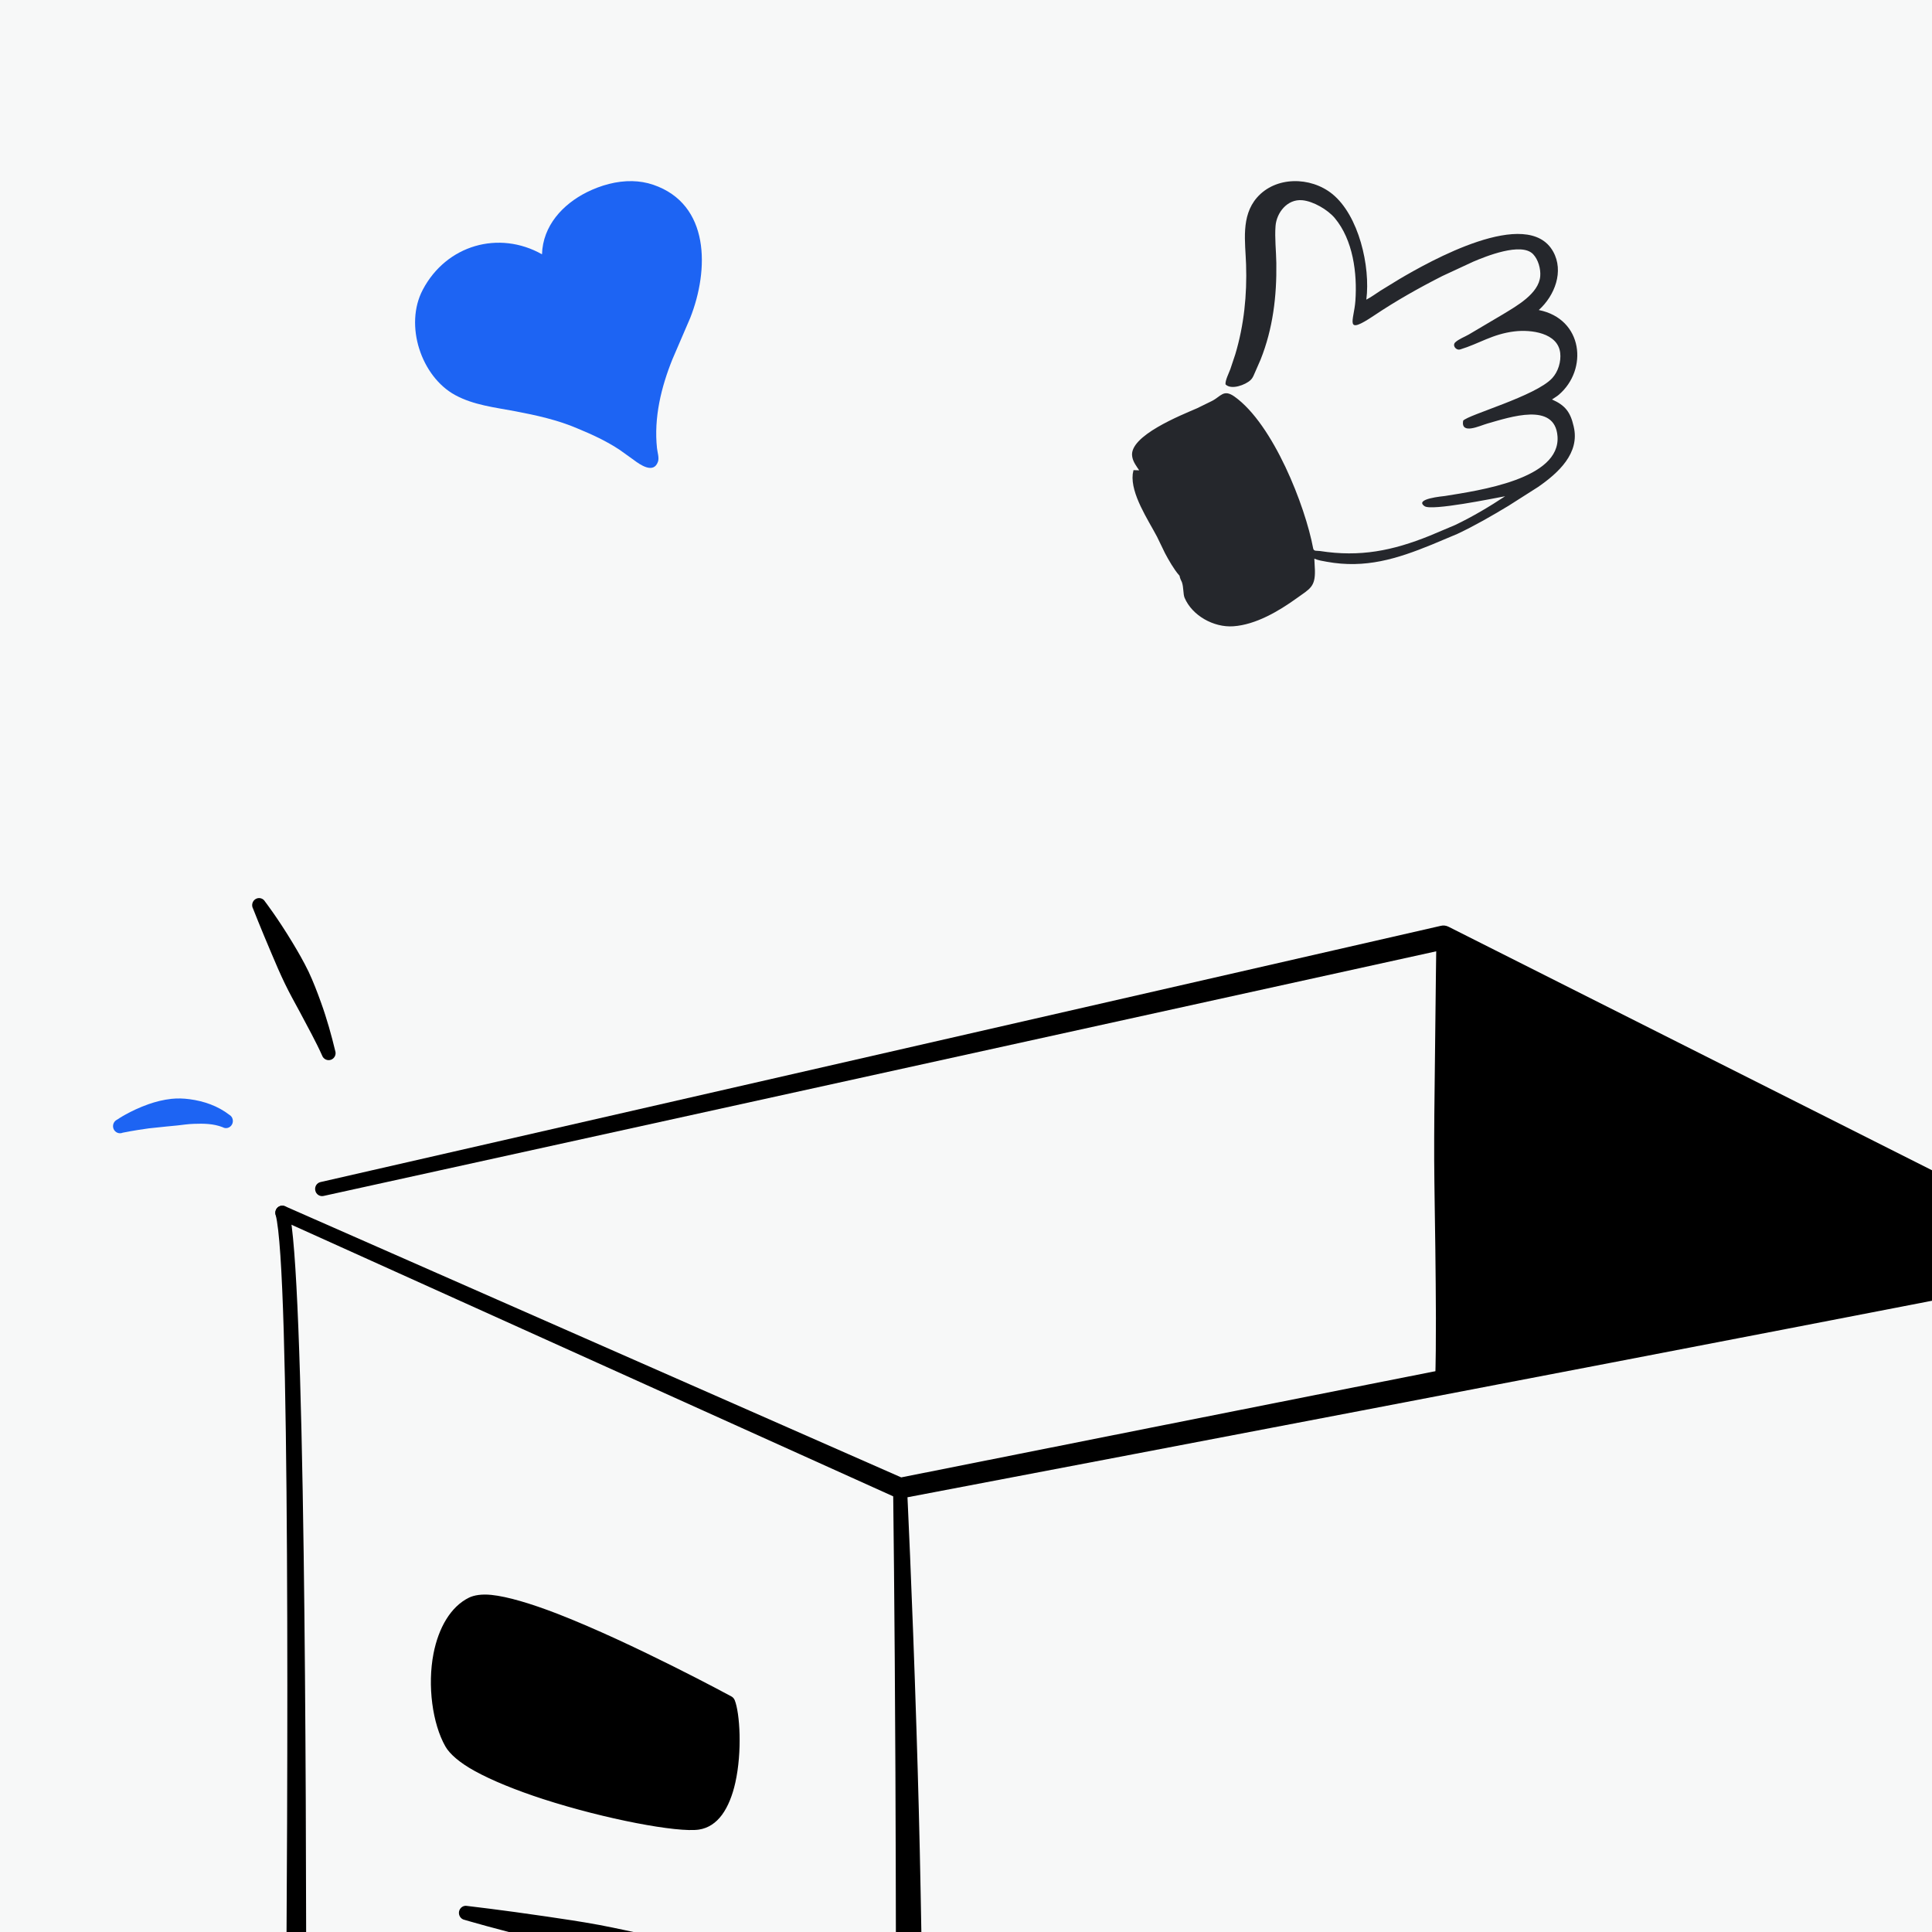 <svg width="256" height="256" viewBox="0 0 256 256" fill="none" xmlns="http://www.w3.org/2000/svg">
<rect x="0" y="0" width="256" height="256" fill="#808080" stroke="none"/>
<g clip-path="url(#clip0_2324_2757)">
<rect width="256" height="256" fill="#F7F8F8"/>
<g clip-path="url(#clip1_2324_2757)">
<path fill-rule="evenodd" clip-rule="evenodd" d="M37.035 161.568C36.568 161.353 36.359 160.803 36.557 160.325C36.767 159.846 37.303 159.631 37.769 159.834L119.417 195.762C124.208 194.805 171.402 185.393 212.581 177.26C237.431 172.356 260.078 167.931 269.869 166.017L191.041 125.892L42.862 158.471C42.373 158.578 41.883 158.256 41.779 157.753C41.662 157.239 41.977 156.737 42.478 156.629L190.925 122.675C191.263 122.591 191.612 122.639 191.927 122.794L276.081 165.18C276.746 165.515 277.142 166.257 277.037 167.022C276.932 167.788 276.373 168.397 275.627 168.541C275.627 168.541 246.383 174.246 213.199 180.621C169.735 188.981 119.51 198.536 119.51 198.536C119.254 198.584 118.974 198.548 118.729 198.441L37.035 161.568Z" fill="black"/>
<path fill-rule="evenodd" clip-rule="evenodd" d="M33.538 120.414C33.282 119.96 33.433 119.386 33.876 119.123C34.307 118.872 34.867 119.015 35.123 119.47C35.123 119.47 36.79 121.634 38.772 124.923C39.471 126.083 40.217 127.363 40.893 128.762C41.499 130.054 42.035 131.441 42.536 132.841C43.317 135.005 43.923 137.194 44.413 139.227C44.588 139.718 44.331 140.256 43.853 140.423C43.376 140.591 42.851 140.34 42.676 139.849C41.86 138.019 40.788 136.106 39.751 134.132C39.063 132.865 38.364 131.609 37.758 130.353C37.093 128.978 36.522 127.638 36.009 126.418C34.517 122.926 33.538 120.414 33.538 120.414Z" fill="black"/>
<path fill-rule="evenodd" clip-rule="evenodd" d="M16.264 150.087C15.798 150.29 15.261 150.075 15.052 149.596C14.854 149.118 15.063 148.568 15.53 148.352C15.53 148.352 17.185 147.192 19.691 146.307C20.611 145.984 21.637 145.721 22.721 145.602C23.502 145.518 24.306 145.542 25.11 145.649C27.022 145.901 28.852 146.534 30.39 147.719C30.834 147.97 30.985 148.544 30.74 148.998C30.495 149.453 29.936 149.62 29.493 149.357C28.269 148.879 26.975 148.867 25.67 148.915C24.936 148.938 24.213 149.046 23.49 149.13C22.989 149.178 22.488 149.225 22.01 149.273C21.194 149.357 20.437 149.429 19.726 149.513C17.686 149.788 16.264 150.087 16.264 150.087Z" fill="#1D64F3"/>
<path fill-rule="evenodd" clip-rule="evenodd" d="M270.557 307.468C270.836 302.421 271.314 285.856 271.839 265.787C272.946 223.916 274.275 166.783 274.275 166.783C274.287 166.269 274.706 165.85 275.207 165.862C275.72 165.874 276.116 166.304 276.116 166.819C276.116 166.819 275.289 223.963 274.52 265.847C274.123 287.004 273.739 304.274 273.506 308.329C273.482 308.7 273.331 309.238 272.725 309.716C272.293 310.051 271.268 310.541 269.683 311.115C264.997 312.802 254.833 315.589 241.86 318.889C224.132 323.398 201.124 328.888 179.724 333.851C146.668 341.518 117.424 347.964 117.424 347.964C117.074 348.036 116.713 348 116.387 347.856L38.352 313.304C37.792 313.065 37.431 312.503 37.443 311.881C37.443 311.881 38.282 250.718 38.026 206.023C37.897 183.168 37.501 164.642 36.522 160.958C36.382 160.456 36.673 159.93 37.151 159.798C37.641 159.655 38.154 159.954 38.294 160.444C39.319 164.176 39.925 182.893 40.24 205.999C40.8 247.309 40.496 302.696 40.438 310.876L117.226 344.4C120.152 343.742 134.826 340.441 154.07 336.076C170.866 332.261 191.123 327.632 210.064 323.171C233.923 317.562 255.672 312.24 265.72 309.166C268.027 308.448 269.694 307.886 270.557 307.468Z" fill="black"/>
<path fill-rule="evenodd" clip-rule="evenodd" d="M118.344 197.209C118.332 196.695 118.729 196.264 119.23 196.24C119.743 196.228 120.162 196.635 120.185 197.149C120.185 197.149 120.85 210.52 121.444 229.381C121.654 235.983 121.852 243.266 121.992 250.885C122.132 257.858 122.225 265.105 122.225 272.389C122.225 277.185 122.179 281.993 122.109 286.729C121.946 297.29 121.631 307.515 121.153 316.617C120.465 329.761 119.405 340.525 117.959 346.457C117.843 346.959 117.342 347.27 116.852 347.15C116.362 347.031 116.048 346.528 116.164 346.026C117.889 338.001 118.519 321.162 118.694 301.607C118.775 293.582 118.752 285.09 118.74 276.563C118.729 270.978 118.729 265.368 118.717 259.867C118.705 251.1 118.682 242.585 118.647 234.811C118.554 213.163 118.344 197.209 118.344 197.209Z" fill="black"/>
<path fill-rule="evenodd" clip-rule="evenodd" d="M61.547 254.389C61.057 254.294 60.731 253.791 60.824 253.289C60.929 252.775 61.407 252.44 61.908 252.547C61.908 252.547 66.477 253.074 72.41 253.947C74.601 254.27 76.979 254.617 79.368 255.059C81.711 255.502 84.042 256.028 86.268 256.506C90.558 257.439 94.334 258.3 96.56 258.587C97.061 258.623 97.446 259.078 97.411 259.592C97.376 260.118 96.933 260.513 96.432 260.477C94.147 260.453 90.208 260.154 85.767 259.616C83.506 259.329 81.105 259.018 78.75 258.587C76.349 258.157 73.995 257.619 71.839 257.104C65.987 255.705 61.547 254.389 61.547 254.389Z" fill="black"/>
<path fill-rule="evenodd" clip-rule="evenodd" d="M96.898 224.777C97.108 224.884 97.26 225.064 97.353 225.279C98.04 226.989 98.355 232.096 97.434 236.21C97.061 237.885 96.467 239.392 95.663 240.48C94.858 241.568 93.844 242.238 92.62 242.429C89.788 242.86 80.172 241.042 72.002 238.399C68.458 237.251 65.195 235.935 62.864 234.644C60.929 233.579 59.588 232.419 59.017 231.414C57.304 228.4 56.616 223.341 57.444 219.096C58.108 215.711 59.705 212.888 62.153 211.692C62.828 211.369 63.831 211.202 65.113 211.334C67.246 211.549 70.358 212.482 73.832 213.821C83.832 217.696 96.898 224.777 96.898 224.777ZM95.733 226.296C93.6 225.267 81.932 219.706 72.864 216.584C70.16 215.651 67.701 214.933 65.812 214.646C64.798 214.491 64.017 214.407 63.563 214.646C62.77 215.053 62.199 215.771 61.745 216.644C61.045 217.983 60.684 219.682 60.567 221.44C60.358 224.406 60.859 227.587 62.024 229.608C62.386 230.242 63.306 230.84 64.519 231.534C66.698 232.778 69.74 234.034 73.027 235.194C77.62 236.82 82.69 238.243 86.618 239.069C89.182 239.607 91.234 239.918 92.282 239.798C93.028 239.714 93.576 239.188 94.043 238.459C94.532 237.681 94.917 236.701 95.196 235.624C96.106 232.264 96.187 228.078 95.733 226.296Z" fill="black"/>
<path fill-rule="evenodd" clip-rule="evenodd" d="M96.489 225.626C97.55 228.388 97.247 240.468 92.457 241.114C87.666 241.76 63.212 235.217 60.52 230.505C57.816 225.805 58.084 215.567 62.851 213.175C67.618 210.771 96.489 225.626 96.489 225.626Z" fill="black"/>
<path fill-rule="evenodd" clip-rule="evenodd" d="M190.33 124.254C190.318 123.739 190.703 123.297 191.215 123.285C191.717 123.261 192.148 123.667 192.16 124.182C192.16 124.182 192.812 131.609 193.243 141.883C193.395 145.542 193.535 149.549 193.535 153.711C193.547 157.574 193.418 161.58 193.255 165.527C192.999 171.77 192.533 177.882 191.996 183.252C191.961 183.778 191.53 184.173 191.017 184.137C190.516 184.101 190.131 183.647 190.166 183.132C190.33 177.774 190.26 171.687 190.19 165.479C190.143 161.545 190.061 157.574 190.038 153.711C190.026 149.573 190.073 145.578 190.12 141.942C190.225 131.693 190.33 124.254 190.33 124.254Z" fill="black"/>
<path fill-rule="evenodd" clip-rule="evenodd" d="M191.25 124.217L275.3 166.783L191.075 183.192C192.579 160.468 191.25 124.217 191.25 124.217Z" fill="black"/>
</g>
<path fill-rule="evenodd" clip-rule="evenodd" d="M171.385 24.004C169.557 24.061 167.779 24.767 166.542 26.195C164.405 28.663 165.012 32.082 165.111 35.034C165.248 39.054 164.842 43.088 163.677 46.964L163.026 48.915C162.838 49.431 162.334 50.408 162.386 50.931C163.162 51.719 165.051 50.98 165.693 50.372L165.745 50.318C166.025 50.047 166.15 49.664 166.305 49.319L167.035 47.645C168.674 43.543 169.185 39.224 169.12 34.858C169.097 33.236 168.891 31.556 169.016 29.939C169.149 28.213 170.546 26.348 172.557 26.531C174.035 26.666 175.949 27.805 176.858 28.889C179.293 31.791 179.854 36.215 179.596 39.865C179.41 42.498 178.034 44.518 182.082 41.803C184.975 39.863 188.007 38.153 191.125 36.571L195.209 34.675C196.846 33.978 201.579 32.049 203.142 33.676C203.833 34.395 204.168 35.644 204.089 36.599C203.899 38.912 200.967 40.537 199.162 41.639L194.632 44.318C194.08 44.639 193.288 44.93 192.832 45.359C192.405 45.761 192.918 46.474 193.497 46.298C195.981 45.544 197.74 44.273 200.649 43.915C202.876 43.641 206.426 44.101 206.735 46.758C206.868 47.905 206.473 49.245 205.668 50.114C203.463 52.495 194.528 54.958 193.873 55.744C193.548 57.65 196.067 56.411 197.087 56.122C200.098 55.269 206.025 53.24 206.377 57.796C206.817 63.483 195.942 64.997 191.458 65.722C191.263 65.753 187.307 66.087 188.772 67.078C189.717 67.718 197.922 66.034 199.438 65.756C197.345 67.145 195.095 68.475 192.815 69.566L189.444 70.988C184.522 72.973 180.22 73.843 174.895 73.012C174.512 72.952 174.079 73.083 174.004 72.674C172.954 67.044 168.722 56.224 163.587 52.558C162.111 51.504 161.777 52.544 160.565 53.143L158.624 54.094C156.619 54.97 149.508 57.763 150.027 60.507L150.043 60.599C150.161 61.219 150.595 61.798 150.949 62.319L150.194 62.295L150.092 62.815C149.801 65.442 152.137 68.885 153.313 71.12L154.367 73.298C154.822 74.158 155.568 75.466 156.23 76.215L156.293 76.282C156.35 76.607 156.471 76.869 156.618 77.165C156.847 77.855 156.762 78.726 156.963 79.207C157.96 81.562 160.812 83.172 163.437 82.985C166.428 82.772 169.467 80.958 171.794 79.287C173.572 78.011 174.293 77.777 174.233 75.541L174.157 74.027C174.675 74.252 175.257 74.338 175.814 74.438C180.913 75.365 185.1 74.052 189.71 72.171L193.1 70.748C195.43 69.653 197.672 68.353 199.868 67.032L203.808 64.523C206.49 62.665 209.368 60.043 208.524 56.523L208.509 56.457C208.083 54.592 207.383 53.696 205.646 52.931C205.943 52.72 206.267 52.55 206.543 52.314C210.45 48.984 209.791 42.254 203.896 41.08C206.026 39.163 207.253 35.935 205.799 33.332C202.411 27.27 189.343 34.67 185.388 37.004L182.899 38.53C182.282 38.931 181.704 39.362 181.046 39.703C181.609 35.308 180.046 28.537 176.529 25.698C175.091 24.537 173.213 23.946 171.385 24.004Z" fill="#25272C"/>
<path fill-rule="evenodd" clip-rule="evenodd" d="M83.782 24.002C81.709 23.957 79.615 24.55 77.755 25.471C74.568 27.07 71.927 29.906 71.818 33.696C66.129 30.488 59.162 32.434 56.019 38.394C53.543 43.088 55.814 49.899 60.31 52.348C62.751 53.678 65.591 53.985 68.269 54.492C71.026 55.014 73.946 55.658 76.538 56.781C78.471 57.577 80.374 58.453 82.127 59.621L83.958 60.933C84.809 61.575 86.611 62.844 87.188 61.169C87.362 60.664 87.112 59.916 87.055 59.387C86.623 55.357 87.607 51.303 89.101 47.602L91.458 42.124C93.974 35.746 94.089 27.064 86.572 24.487C85.662 24.175 84.724 24.023 83.782 24.002Z" fill="#1D64F3"/>
</g>
<defs>
<clipPath id="clip0_2324_2757">
<rect width="256" height="256" fill="white"/>
</clipPath>
<clipPath id="clip1_2324_2757">
<rect width="295" height="229" fill="white" transform="translate(-10 119)"/>
</clipPath>
</defs>
</svg>
